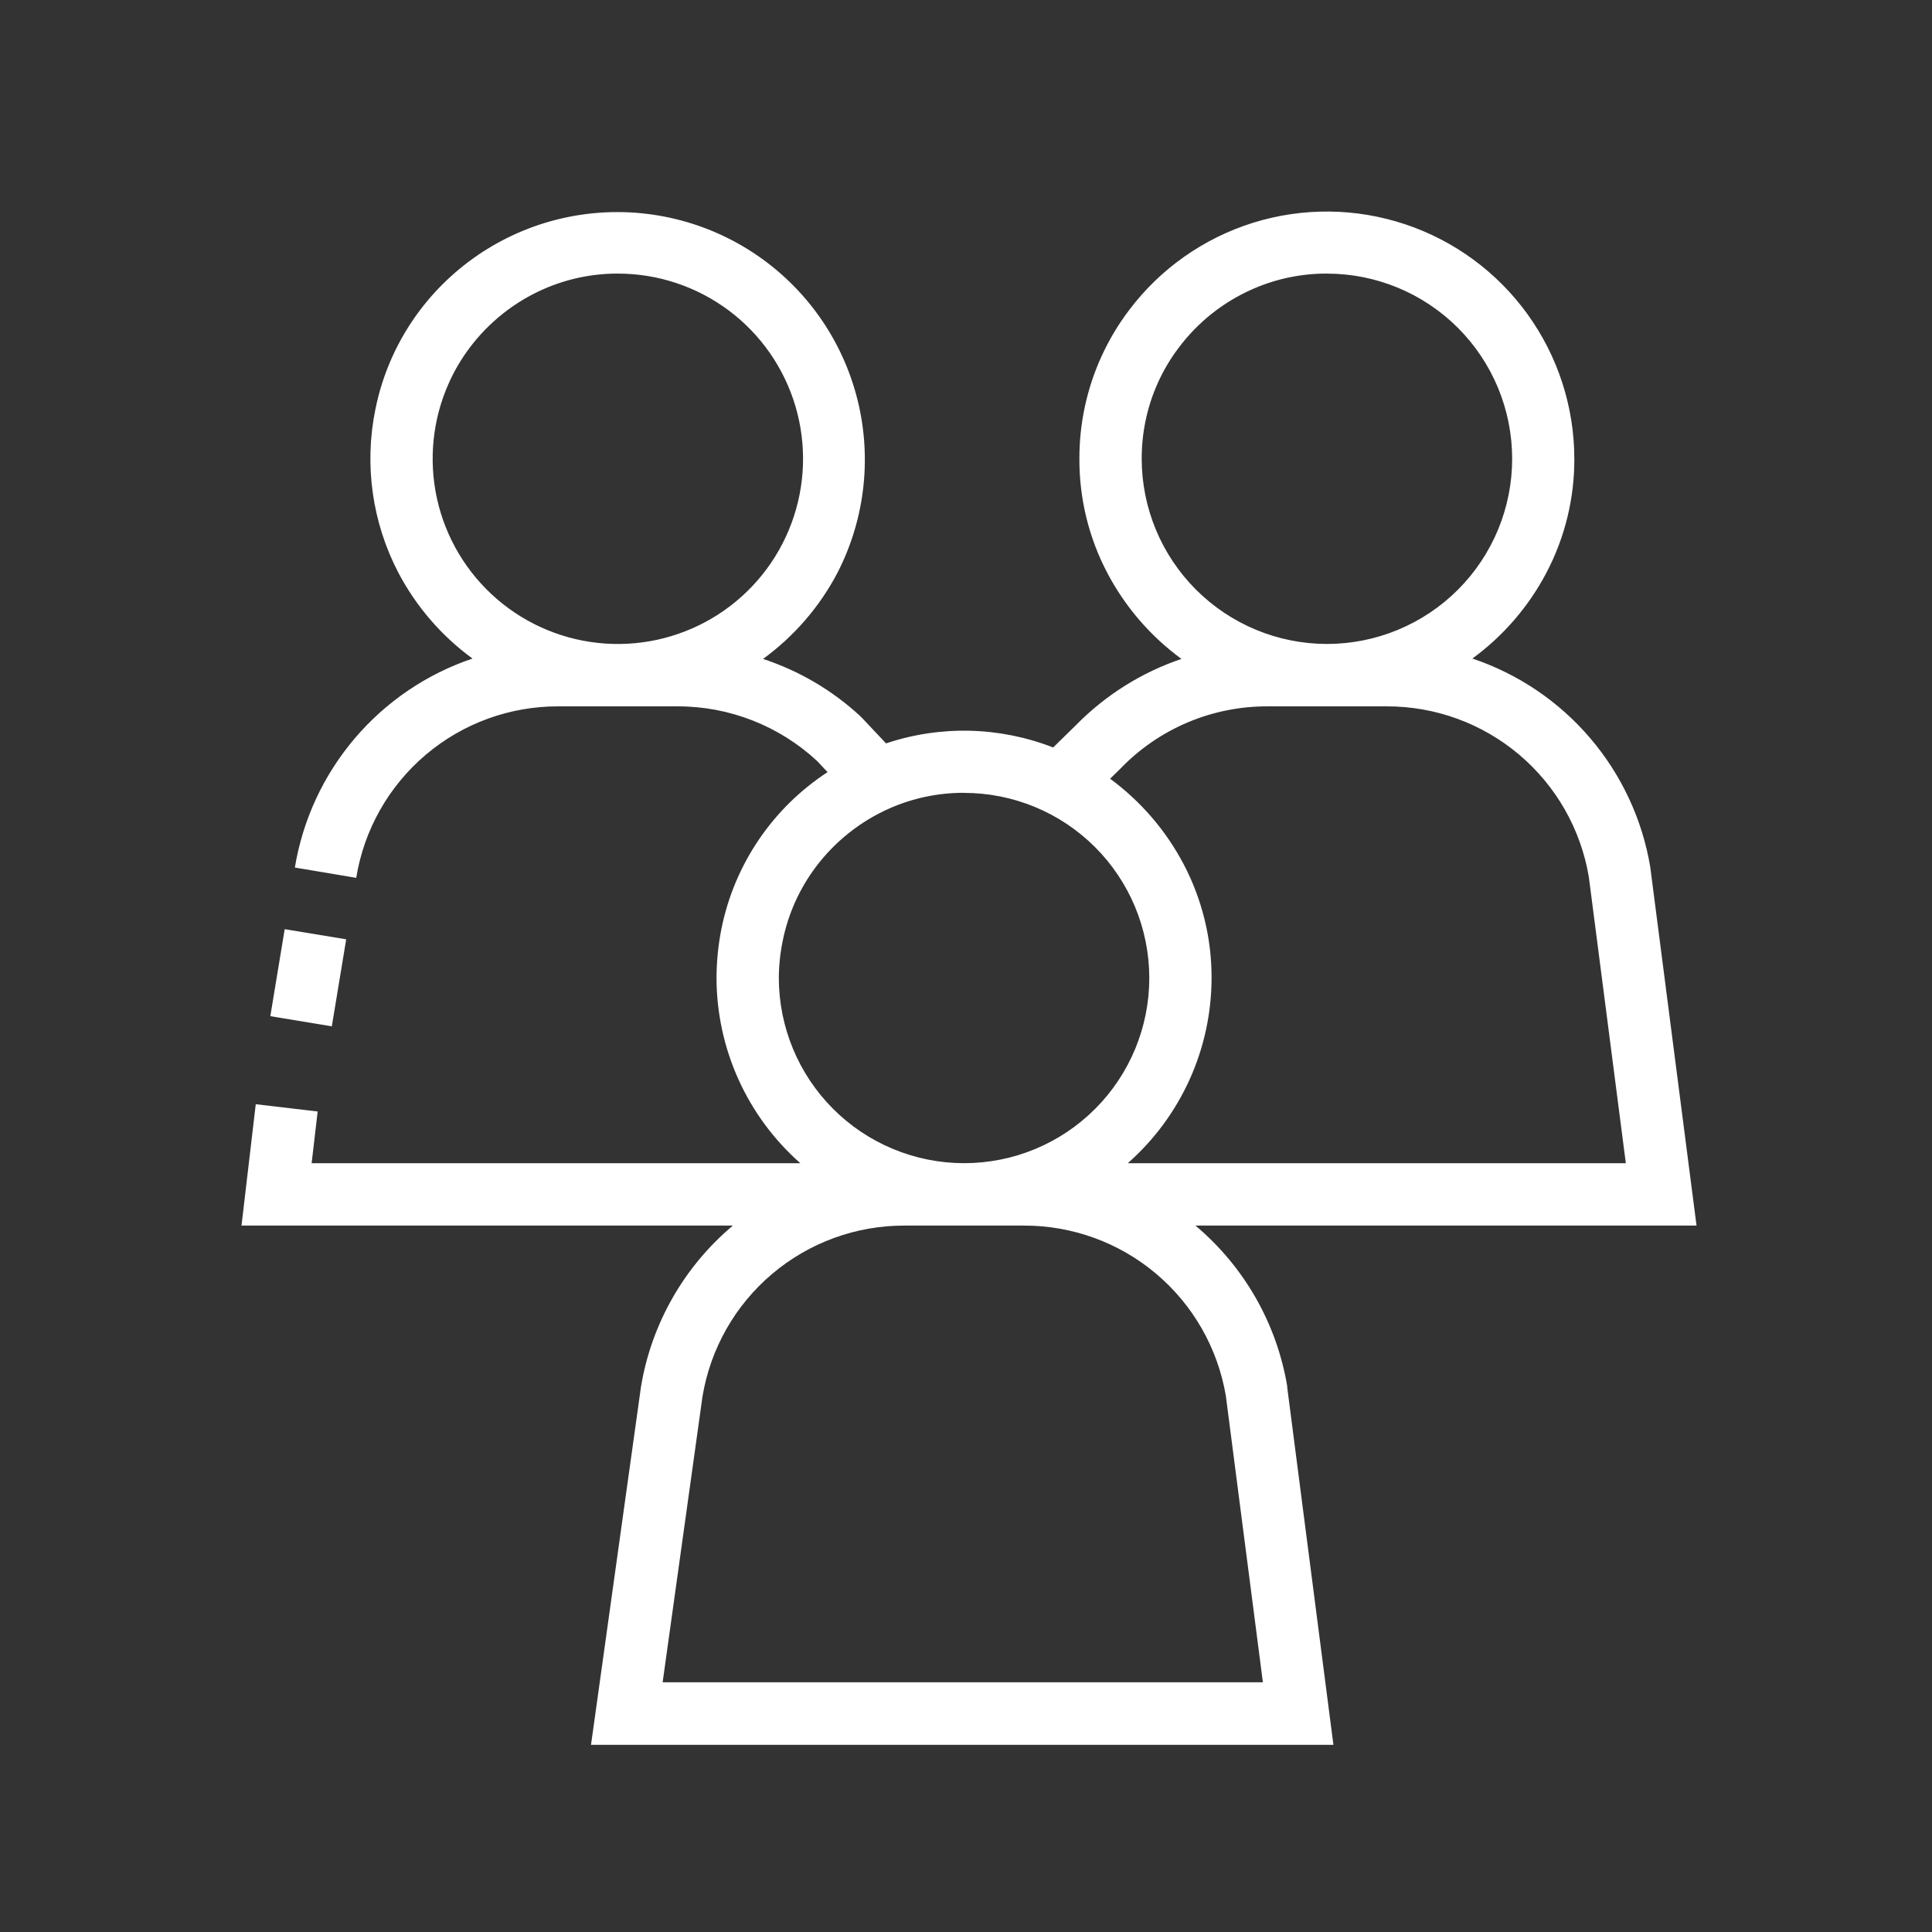 <svg width="100" height="100" viewBox="0 0 100 100" fill="none" xmlns="http://www.w3.org/2000/svg">
<rect x="0" y="0" width="100" height="100" fill="#333333" stroke="none"/>
<path d="M69.036 90.311H30.591L33.177 71.779C33.717 68.52 35.404 65.561 37.934 63.436H12.5L13.238 57.154L16.442 57.531L16.13 60.209H41.427C40.066 59.01 38.976 57.535 38.228 55.882C37.48 54.23 37.091 52.437 37.087 50.623C37.089 49.763 37.175 48.906 37.344 48.062C37.676 46.416 38.333 44.852 39.276 43.462C40.218 42.072 41.428 40.884 42.834 39.965L42.294 39.39C40.333 37.569 37.755 36.558 35.078 36.561H28.906C26.39 36.552 23.954 37.441 22.035 39.068C20.116 40.696 18.84 42.954 18.438 45.437L15.262 44.904C15.669 42.437 16.74 40.126 18.359 38.221C19.979 36.315 22.086 34.886 24.456 34.087C22.853 32.916 21.539 31.393 20.616 29.636C19.262 27.038 18.843 24.054 19.43 21.184C19.805 19.324 20.593 17.572 21.736 16.058C23.671 13.501 26.495 11.762 29.649 11.186C32.804 10.61 36.06 11.237 38.775 12.945C41.489 14.652 43.464 17.316 44.31 20.409C45.157 23.502 44.812 26.8 43.345 29.651C42.42 31.412 41.103 32.935 39.495 34.106C41.369 34.723 43.088 35.735 44.536 37.075L44.611 37.15L45.861 38.478C48.68 37.533 51.741 37.608 54.511 38.689L55.683 37.542C57.211 35.983 59.084 34.805 61.152 34.105C59.549 32.933 58.236 31.409 57.312 29.651C56.356 27.831 55.861 25.804 55.869 23.748C55.864 21.928 56.251 20.128 57.002 18.47C57.39 17.616 57.871 16.806 58.438 16.058C60.053 13.911 62.302 12.327 64.866 11.528C67.431 10.73 70.182 10.758 72.73 11.608C75.278 12.458 77.495 14.088 79.066 16.266C80.638 18.445 81.485 21.062 81.487 23.748C81.494 25.799 80.999 27.82 80.047 29.636C79.125 31.393 77.813 32.915 76.211 34.086C78.579 34.881 80.687 36.305 82.308 38.206C83.93 40.107 85.005 42.412 85.417 44.876L85.425 44.939L87.812 63.436H61.875C64.398 65.555 66.083 68.504 66.627 71.754V71.815L69.017 90.309L69.036 90.311ZM46.828 63.436C44.316 63.428 41.882 64.315 39.964 65.939C38.046 67.561 36.768 69.814 36.359 72.293L34.298 87.076H65.367L63.45 72.253C63.033 69.784 61.754 67.542 59.839 65.927C57.925 64.313 55.5 63.43 52.995 63.436H46.828ZM65.609 36.561C64.185 36.556 62.774 36.84 61.463 37.396C60.151 37.953 58.966 38.769 57.98 39.797L57.95 39.828L57.459 40.306C59.053 41.479 60.359 42.999 61.277 44.753C62.224 46.565 62.717 48.58 62.711 50.625C62.707 52.438 62.319 54.231 61.571 55.883C60.822 57.535 59.732 59.01 58.372 60.209H84.153L82.237 45.386C81.821 42.914 80.54 40.67 78.624 39.054C76.708 37.438 74.28 36.554 71.773 36.561H65.608H65.609ZM49.898 41.036C48.578 41.032 47.272 41.303 46.062 41.833C44.546 42.499 43.226 43.544 42.231 44.868C41.379 46.001 40.791 47.31 40.513 48.7C40.382 49.333 40.315 49.977 40.312 50.623C40.316 53.161 41.325 55.595 43.118 57.391C44.911 59.187 47.343 60.199 49.881 60.206H49.913C52.454 60.204 54.891 59.192 56.686 57.393C58.482 55.594 59.489 53.156 59.487 50.615C59.484 48.073 58.473 45.637 56.674 43.841C54.875 42.046 52.437 41.038 49.895 41.04L49.898 41.036ZM68.68 14.161C67.359 14.156 66.051 14.429 64.842 14.961C63.325 15.624 62.006 16.669 61.013 17.994C60.156 19.125 59.565 20.435 59.284 21.826C59.157 22.459 59.093 23.103 59.094 23.748C59.097 26.288 60.107 28.722 61.902 30.518C63.697 32.314 66.131 33.326 68.67 33.331H68.684C71.226 33.331 73.664 32.321 75.462 30.524C77.259 28.726 78.269 26.289 78.269 23.747C78.269 21.205 77.259 18.767 75.462 16.97C73.664 15.172 71.226 14.162 68.684 14.162L68.68 14.161ZM31.983 14.161C30.663 14.157 29.356 14.429 28.147 14.959C26.63 15.625 25.31 16.67 24.314 17.994C23.892 18.553 23.533 19.159 23.245 19.798C22.393 21.684 22.174 23.795 22.62 25.816C23.067 27.836 24.156 29.658 25.723 31.009C27.291 32.36 29.254 33.167 31.319 33.31C33.383 33.453 35.438 32.923 37.177 31.802C38.916 30.68 40.245 29.025 40.966 27.085C41.687 25.145 41.76 23.024 41.176 21.039C40.591 19.054 39.38 17.311 37.723 16.071C36.066 14.832 34.052 14.161 31.983 14.161Z" fill="white"/>
<path d="M17.919 48.619L14.736 48.094L13.992 52.597L17.175 53.123L17.919 48.619Z" fill="white"/>
</svg>
